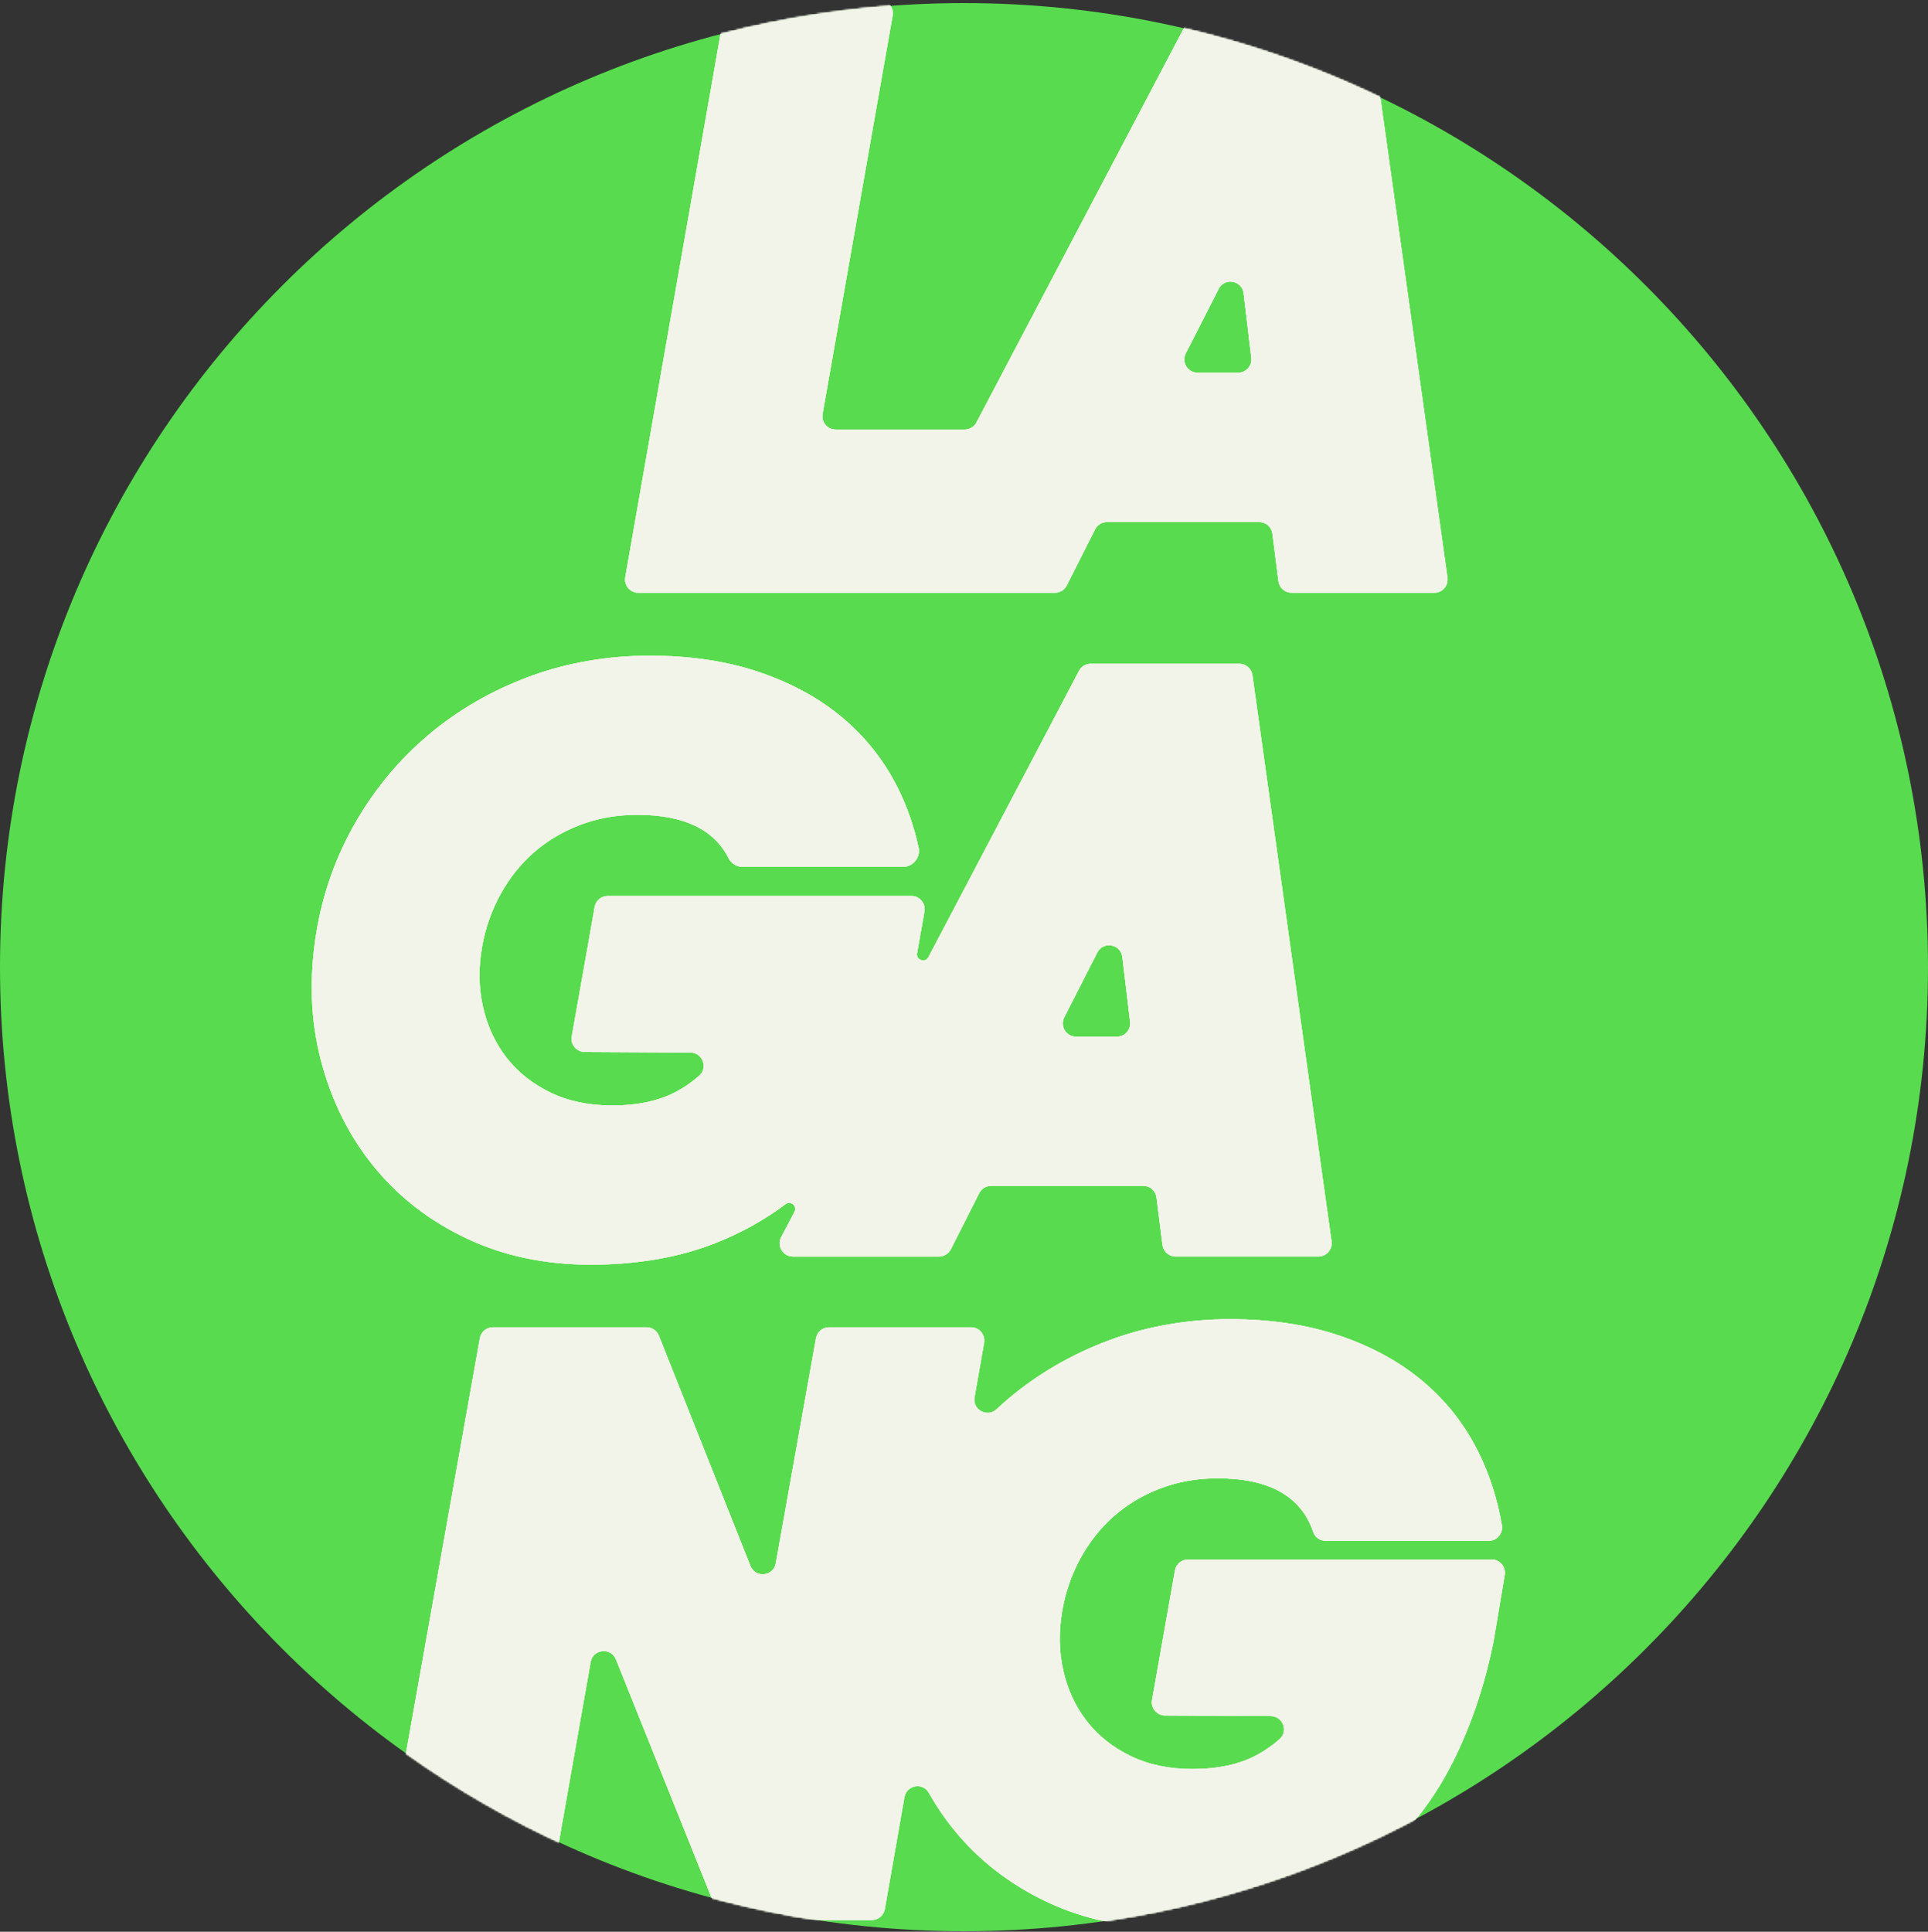 <svg xmlns="http://www.w3.org/2000/svg" width="1069" height="1071" viewBox="0 0 1069 1071" fill="none"><rect x="0" y="0" width="1069" height="1071" fill="#333333" stroke="none"/><g clip-path="url(#clip0_56_1154)"><path d="M534.5 1070.71C829.696 1070.71 1069 831.406 1069 536.21C1069 241.014 829.696 1.71 534.5 1.71C239.304 1.71 0 241.014 0 536.21C0 831.406 239.304 1070.71 534.5 1070.71Z" fill="#58DB4F"></path><mask id="mask0_56_1154" style="mask-type:luminance" maskUnits="userSpaceOnUse" x="0" y="1" width="1069" height="1070"><path d="M534.5 1070.71C829.696 1070.71 1069 831.406 1069 536.21C1069 241.014 829.696 1.71 534.5 1.71C239.304 1.71 0 241.014 0 536.21C0 831.406 239.304 1070.71 534.5 1070.71Z" fill="white"></path></mask><g mask="url(#mask0_56_1154)"><path d="M645.94 951.1L704.57 951.42C711.25 951.46 714.49 959.76 709.5 964.2C705.77 967.52 701.64 970.41 697.11 972.89C687.5 978.15 675.5 980.77 661.1 980.77C648.19 980.77 636.79 978.37 626.89 973.57C616.98 968.78 608.88 962.32 602.58 954.22C596.28 946.11 591.93 936.74 589.53 926.08C587.13 915.43 586.97 904.25 589.08 892.54C590.88 882.34 594.26 872.73 599.21 863.72C604.16 854.72 610.31 847 617.67 840.54C625.02 834.09 633.57 828.99 643.32 825.24C653.07 821.49 663.65 819.61 675.07 819.61C703.7 819.61 721.4 829.54 728.14 849.37C729.14 852.31 731.92 854.27 735.03 854.27H825.49C830.06 854.27 833.51 850.13 832.74 845.63C830.24 830.95 825.85 817.33 819.57 804.76C812.06 789.75 801.94 776.85 789.18 766.05C776.42 755.24 761.04 746.77 743.04 740.61C725.03 734.46 704.62 731.38 681.82 731.38C659.02 731.38 635.82 735.28 614.96 743.08C594.1 750.89 575.58 761.62 559.37 775.27C557.05 777.22 554.79 779.23 552.58 781.29C547.42 786.11 539.12 781.66 540.34 774.71L545.64 744.48C546.43 739.99 542.97 735.88 538.41 735.88H459.65C456.1 735.88 453.05 738.43 452.43 741.93L430.13 866.75C428.83 874.02 418.82 875.03 416.09 868.17L365.32 740.51C364.21 737.72 361.51 735.88 358.5 735.88H273.28C269.72 735.88 266.68 738.43 266.06 741.93L210.15 1055.89C209.35 1060.39 212.81 1064.51 217.37 1064.51H296.09C299.65 1064.51 302.7 1061.95 303.32 1058.45L327.49 921.46C328.77 914.19 338.78 913.15 341.53 920L397.64 1059.9C398.76 1062.68 401.45 1064.51 404.45 1064.51H483.36C486.92 1064.51 489.97 1061.95 490.59 1058.44L501.47 996.38C502.66 989.62 511.67 988.03 515.03 994.01C519.11 1001.26 523.75 1008.1 528.98 1014.53C542.64 1031.34 559.74 1044.62 580.3 1054.37C600.85 1064.12 623.89 1069 649.4 1069C674.91 1069 698.69 1064.95 718.95 1056.84C739.21 1048.74 756.69 1037.64 771.4 1023.53C786.1 1009.42 798.11 992.62 807.41 973.11C816.71 953.6 823.62 932.59 828.12 910.08L834.33 873.17C835.08 868.69 831.63 864.61 827.09 864.61H658.69C655.13 864.61 652.09 867.16 651.47 870.67L638.76 942.48C637.97 946.96 641.4 951.07 645.94 951.1Z" fill="#F3F4E9"></path><path d="M526.15 328.62H584.92C587.69 328.62 590.22 327.06 591.47 324.59L607.21 293.47C608.46 291 610.99 289.44 613.76 289.44H698.22C701.92 289.44 705.03 292.19 705.5 295.86L708.84 322.2C709.3 325.87 712.42 328.62 716.12 328.62H795.3C799.76 328.62 803.18 324.68 802.57 320.27L758.68 6.32C758.17 2.7 755.07 0 751.41 0H669.04C666.32 0 663.82 1.51 662.55 3.92L541.41 234.22C540.14 236.63 537.64 238.14 534.92 238.14H463.32C458.76 238.14 455.3 234.02 456.09 229.53L494.93 8.61C495.72 4.12 492.26 0 487.7 0H408.97C405.41 0 402.36 2.56 401.74 6.07L346.69 320.02C345.9 324.51 349.36 328.62 353.92 328.62H526.15ZM689.53 162.62L693.8 198.42C694.32 202.79 690.91 206.63 686.51 206.63H663.99C658.51 206.63 654.96 200.84 657.45 195.96L675.71 160.16C679 153.7 688.67 155.42 689.53 162.62Z" fill="#F3F4E9"></path><path d="M738.29 688.28L694.42 374.33C693.91 370.71 690.81 368.01 687.15 368.01H604.78C602.06 368.01 599.56 369.52 598.29 371.93L514.79 530.65C512.99 534.07 507.79 532.29 508.47 528.48C510.51 517.01 512.58 505.3 512.58 505.3C513.33 500.82 509.88 496.75 505.34 496.75H336.95C333.39 496.75 330.35 499.3 329.73 502.81L317.02 574.62C316.23 579.1 319.66 583.21 324.2 583.24L382.83 583.56C389.51 583.6 392.75 591.9 387.76 596.34C384.03 599.66 379.9 602.55 375.37 605.03C365.76 610.29 353.76 612.91 339.36 612.91C326.45 612.91 315.05 610.51 305.15 605.71C295.24 600.92 287.14 594.46 280.84 586.36C274.54 578.25 270.19 568.88 267.79 558.22C265.39 547.57 265.23 536.39 267.34 524.68C269.14 514.48 272.52 504.87 277.47 495.86C282.42 486.86 288.57 479.14 295.93 472.68C303.28 466.23 311.83 461.13 321.58 457.38C331.33 453.63 341.91 451.75 353.33 451.75C379.02 451.75 395.88 459.77 403.94 475.75C405.44 478.72 408.48 480.6 411.81 480.6H500.59C506.25 480.6 510.53 475.36 509.31 469.83C506.74 458.15 502.95 447.16 497.82 436.9C490.31 421.89 480.19 408.99 467.43 398.19C454.67 387.38 439.29 378.91 421.29 372.75C403.28 366.6 382.87 363.52 360.07 363.52C337.27 363.52 314.07 367.42 293.21 375.22C272.35 383.03 253.83 393.76 237.62 407.41C221.41 421.07 207.91 437.27 197.1 456.03C186.3 474.79 179.09 494.97 175.49 516.58C171.29 541.79 172.12 565.58 177.96 587.93C183.81 610.29 193.57 629.88 207.22 646.68C220.88 663.49 237.98 676.77 258.54 686.52C279.09 696.28 302.13 701.15 327.64 701.15C353.15 701.15 376.93 697.1 397.19 688.99C411.34 683.33 424.13 676.2 435.56 667.6C438.42 665.45 442.18 668.7 440.51 671.86L433.13 685.89C430.56 690.78 434.1 696.64 439.62 696.64H520.65C523.42 696.64 525.95 695.08 527.2 692.61L542.94 661.49C544.19 659.02 546.72 657.46 549.49 657.46H633.94C637.64 657.46 640.75 660.21 641.22 663.88L644.55 690.21C645.01 693.88 648.13 696.63 651.83 696.63H731.01C735.47 696.63 738.89 692.69 738.28 688.28H738.29ZM619.27 574.76H596.65C591.15 574.76 587.59 568.95 590.09 564.05L608.42 528.1C611.73 521.62 621.43 523.35 622.3 530.57L626.59 566.52C627.11 570.9 623.69 574.76 619.28 574.76H619.27Z" fill="#F3F4E9"></path></g><mask id="mask1_56_1154" style="mask-type:luminance" maskUnits="userSpaceOnUse" x="0" y="1" width="1069" height="1070"><path d="M534.5 1070.71C829.696 1070.71 1069 831.406 1069 536.21C1069 241.014 829.696 1.71 534.5 1.71C239.304 1.71 0 241.014 0 536.21C0 831.406 239.304 1070.71 534.5 1070.71Z" fill="white"></path></mask><g mask="url(#mask1_56_1154)"><path d="M645.94 951.1L704.57 951.42C711.25 951.46 714.49 959.76 709.5 964.2C705.77 967.52 701.64 970.41 697.11 972.89C687.5 978.15 675.5 980.77 661.1 980.77C648.19 980.77 636.79 978.37 626.89 973.57C616.98 968.78 608.88 962.32 602.58 954.22C596.28 946.11 591.93 936.74 589.53 926.08C587.13 915.43 586.97 904.25 589.08 892.54C590.88 882.34 594.26 872.73 599.21 863.72C604.16 854.72 610.31 847 617.67 840.54C625.02 834.09 633.57 828.99 643.32 825.24C653.07 821.49 663.65 819.61 675.07 819.61C703.7 819.61 721.4 829.54 728.14 849.37C729.14 852.31 731.92 854.27 735.03 854.27H825.49C830.06 854.27 833.51 850.13 832.74 845.63C830.24 830.95 825.85 817.33 819.57 804.76C812.06 789.75 801.94 776.85 789.18 766.05C776.42 755.24 761.04 746.77 743.04 740.61C725.03 734.46 704.62 731.38 681.82 731.38C659.02 731.38 635.82 735.28 614.96 743.08C594.1 750.89 575.58 761.62 559.37 775.27C557.05 777.22 554.79 779.23 552.58 781.29C547.42 786.11 539.12 781.66 540.34 774.71L545.64 744.48C546.43 739.99 542.97 735.88 538.41 735.88H459.65C456.1 735.88 453.05 738.43 452.43 741.93L430.13 866.75C428.83 874.02 418.82 875.03 416.09 868.17L365.32 740.51C364.21 737.72 361.51 735.88 358.5 735.88H273.28C269.72 735.88 266.68 738.43 266.06 741.93L210.15 1055.89C209.35 1060.39 212.81 1064.51 217.37 1064.51H296.09C299.65 1064.51 302.7 1061.95 303.32 1058.45L327.49 921.46C328.77 914.19 338.78 913.15 341.53 920L397.64 1059.9C398.76 1062.68 401.45 1064.51 404.45 1064.51H483.36C486.92 1064.51 489.97 1061.95 490.59 1058.44L501.47 996.38C502.66 989.62 511.67 988.03 515.03 994.01C519.11 1001.26 523.75 1008.1 528.98 1014.53C542.64 1031.34 559.74 1044.62 580.3 1054.37C600.85 1064.12 623.89 1069 649.4 1069C674.91 1069 698.69 1064.95 718.95 1056.84C739.21 1048.74 756.69 1037.64 771.4 1023.53C786.1 1009.42 798.11 992.62 807.41 973.11C816.71 953.6 823.62 932.59 828.12 910.08L834.33 873.17C835.08 868.69 831.63 864.61 827.09 864.61H658.69C655.13 864.61 652.09 867.16 651.47 870.67L638.76 942.48C637.97 946.96 641.4 951.07 645.94 951.1Z" fill="#F3F4E9"></path><path d="M526.15 328.62H584.92C587.69 328.62 590.22 327.06 591.47 324.59L607.21 293.47C608.46 291 610.99 289.44 613.76 289.44H698.22C701.92 289.44 705.03 292.19 705.5 295.86L708.84 322.2C709.3 325.87 712.42 328.62 716.12 328.62H795.3C799.76 328.62 803.18 324.68 802.57 320.27L758.68 6.32C758.17 2.7 755.07 0 751.41 0H669.04C666.32 0 663.82 1.51 662.55 3.92L541.41 234.22C540.14 236.63 537.64 238.14 534.92 238.14H463.32C458.76 238.14 455.3 234.02 456.09 229.53L494.93 8.61C495.72 4.12 492.26 0 487.7 0H408.97C405.41 0 402.36 2.56 401.74 6.07L346.69 320.02C345.9 324.51 349.36 328.62 353.92 328.62H526.15ZM689.53 162.62L693.8 198.42C694.32 202.79 690.91 206.63 686.51 206.63H663.99C658.51 206.63 654.96 200.84 657.45 195.96L675.71 160.16C679 153.7 688.67 155.42 689.53 162.62Z" fill="#F3F4E9"></path><path d="M738.29 688.28L694.42 374.33C693.91 370.71 690.81 368.01 687.15 368.01H604.78C602.06 368.01 599.56 369.52 598.29 371.93L514.79 530.65C512.99 534.07 507.79 532.29 508.47 528.48C510.51 517.01 512.58 505.3 512.58 505.3C513.33 500.82 509.88 496.75 505.34 496.75H336.95C333.39 496.75 330.35 499.3 329.73 502.81L317.02 574.62C316.23 579.1 319.66 583.21 324.2 583.24L382.83 583.56C389.51 583.6 392.75 591.9 387.76 596.34C384.03 599.66 379.9 602.55 375.37 605.03C365.76 610.29 353.76 612.91 339.36 612.91C326.45 612.91 315.05 610.51 305.15 605.71C295.24 600.92 287.14 594.46 280.84 586.36C274.54 578.25 270.19 568.88 267.79 558.22C265.39 547.57 265.23 536.39 267.34 524.68C269.14 514.48 272.52 504.87 277.47 495.86C282.42 486.86 288.57 479.14 295.93 472.68C303.28 466.23 311.83 461.13 321.58 457.38C331.33 453.63 341.91 451.75 353.33 451.75C379.02 451.75 395.88 459.77 403.94 475.75C405.44 478.72 408.48 480.6 411.81 480.6H500.59C506.25 480.6 510.53 475.36 509.31 469.83C506.74 458.15 502.95 447.16 497.82 436.9C490.31 421.89 480.19 408.99 467.43 398.19C454.67 387.38 439.29 378.91 421.29 372.75C403.28 366.6 382.87 363.52 360.07 363.52C337.27 363.52 314.07 367.42 293.21 375.22C272.35 383.03 253.83 393.76 237.62 407.41C221.41 421.07 207.91 437.27 197.1 456.03C186.3 474.79 179.09 494.97 175.49 516.58C171.29 541.79 172.12 565.58 177.96 587.93C183.81 610.29 193.57 629.88 207.22 646.68C220.88 663.49 237.98 676.77 258.54 686.52C279.09 696.28 302.13 701.15 327.64 701.15C353.15 701.15 376.93 697.1 397.19 688.99C411.34 683.33 424.13 676.2 435.56 667.6C438.42 665.45 442.18 668.7 440.51 671.86L433.13 685.89C430.56 690.78 434.1 696.64 439.62 696.64H520.65C523.42 696.64 525.95 695.08 527.2 692.61L542.94 661.49C544.19 659.02 546.72 657.46 549.49 657.46H633.94C637.64 657.46 640.75 660.21 641.22 663.88L644.55 690.21C645.01 693.88 648.13 696.63 651.83 696.63H731.01C735.47 696.63 738.89 692.69 738.28 688.28H738.29ZM619.27 574.76H596.65C591.15 574.76 587.59 568.95 590.09 564.05L608.42 528.1C611.73 521.62 621.43 523.35 622.3 530.57L626.59 566.52C627.11 570.9 623.69 574.76 619.28 574.76H619.27Z" fill="#F3F4E9"></path></g><mask id="mask2_56_1154" style="mask-type:luminance" maskUnits="userSpaceOnUse" x="0" y="1" width="1069" height="1070"><path d="M534.5 1070.71C829.696 1070.71 1069 831.406 1069 536.21C1069 241.014 829.696 1.71 534.5 1.71C239.304 1.71 0 241.014 0 536.21C0 831.406 239.304 1070.71 534.5 1070.71Z" fill="white"></path></mask><g mask="url(#mask2_56_1154)"><path d="M645.94 951.1L704.57 951.42C711.25 951.46 714.49 959.76 709.5 964.2C705.77 967.52 701.64 970.41 697.11 972.89C687.5 978.15 675.5 980.77 661.1 980.77C648.19 980.77 636.79 978.37 626.89 973.57C616.98 968.78 608.88 962.32 602.58 954.22C596.28 946.11 591.93 936.74 589.53 926.08C587.13 915.43 586.97 904.25 589.08 892.54C590.88 882.34 594.26 872.73 599.21 863.72C604.16 854.72 610.31 847 617.67 840.54C625.02 834.09 633.57 828.99 643.32 825.24C653.07 821.49 663.65 819.61 675.07 819.61C703.7 819.61 721.4 829.54 728.14 849.37C729.14 852.31 731.92 854.27 735.03 854.27H825.49C830.06 854.27 833.51 850.13 832.74 845.63C830.24 830.95 825.85 817.33 819.57 804.76C812.06 789.75 801.94 776.85 789.18 766.05C776.42 755.24 761.04 746.77 743.04 740.61C725.03 734.46 704.62 731.38 681.82 731.38C659.02 731.38 635.82 735.28 614.96 743.08C594.1 750.89 575.58 761.62 559.37 775.27C557.05 777.22 554.79 779.23 552.58 781.29C547.42 786.11 539.12 781.66 540.34 774.71L545.64 744.48C546.43 739.99 542.97 735.88 538.41 735.88H459.65C456.1 735.88 453.05 738.43 452.43 741.93L430.13 866.75C428.83 874.02 418.82 875.03 416.09 868.17L365.32 740.51C364.21 737.72 361.51 735.88 358.5 735.88H273.28C269.72 735.88 266.68 738.43 266.06 741.93L210.15 1055.89C209.35 1060.39 212.81 1064.51 217.37 1064.51H296.09C299.65 1064.51 302.7 1061.95 303.32 1058.45L327.49 921.46C328.77 914.19 338.78 913.15 341.53 920L397.64 1059.9C398.76 1062.68 401.45 1064.51 404.45 1064.51H483.36C486.92 1064.51 489.97 1061.95 490.59 1058.44L501.47 996.38C502.66 989.62 511.67 988.03 515.03 994.01C519.11 1001.26 523.75 1008.1 528.98 1014.53C542.64 1031.34 559.74 1044.62 580.3 1054.37C600.85 1064.12 623.89 1069 649.4 1069C674.91 1069 698.69 1064.95 718.95 1056.84C739.21 1048.74 756.69 1037.64 771.4 1023.53C786.1 1009.42 798.11 992.62 807.41 973.11C816.71 953.6 823.62 932.59 828.12 910.08L834.33 873.17C835.08 868.69 831.63 864.61 827.09 864.61H658.69C655.13 864.61 652.09 867.16 651.47 870.67L638.76 942.48C637.97 946.96 641.4 951.07 645.94 951.1Z" fill="#F3F4E9"></path><path d="M526.15 328.62H584.92C587.69 328.62 590.22 327.06 591.47 324.59L607.21 293.47C608.46 291 610.99 289.44 613.76 289.44H698.22C701.92 289.44 705.03 292.19 705.5 295.86L708.84 322.2C709.3 325.87 712.42 328.62 716.12 328.62H795.3C799.76 328.62 803.18 324.68 802.57 320.27L758.68 6.32C758.17 2.7 755.07 0 751.41 0H669.04C666.32 0 663.82 1.51 662.55 3.92L541.41 234.22C540.14 236.63 537.64 238.14 534.92 238.14H463.32C458.76 238.14 455.3 234.02 456.09 229.53L494.93 8.61C495.72 4.12 492.26 0 487.7 0H408.97C405.41 0 402.36 2.56 401.74 6.07L346.69 320.02C345.9 324.51 349.36 328.62 353.92 328.62H526.15ZM689.53 162.62L693.8 198.42C694.32 202.79 690.91 206.63 686.51 206.63H663.99C658.51 206.63 654.96 200.84 657.45 195.96L675.71 160.16C679 153.7 688.67 155.42 689.53 162.62Z" fill="#F3F4E9"></path><path d="M738.29 688.28L694.42 374.33C693.91 370.71 690.81 368.01 687.15 368.01H604.78C602.06 368.01 599.56 369.52 598.29 371.93L514.79 530.65C512.99 534.07 507.79 532.29 508.47 528.48C510.51 517.01 512.58 505.3 512.58 505.3C513.33 500.82 509.88 496.75 505.34 496.75H336.95C333.39 496.75 330.35 499.3 329.73 502.81L317.02 574.62C316.23 579.1 319.66 583.21 324.2 583.24L382.83 583.56C389.51 583.6 392.75 591.9 387.76 596.34C384.03 599.66 379.9 602.55 375.37 605.03C365.76 610.29 353.76 612.91 339.36 612.91C326.45 612.91 315.05 610.51 305.15 605.71C295.24 600.92 287.14 594.46 280.84 586.36C274.54 578.25 270.19 568.88 267.79 558.22C265.39 547.57 265.23 536.39 267.34 524.68C269.14 514.48 272.52 504.87 277.47 495.86C282.42 486.86 288.57 479.14 295.93 472.68C303.28 466.23 311.83 461.13 321.58 457.38C331.33 453.63 341.91 451.75 353.33 451.75C379.02 451.75 395.88 459.77 403.94 475.75C405.44 478.72 408.48 480.6 411.81 480.6H500.59C506.25 480.6 510.53 475.36 509.31 469.83C506.74 458.15 502.95 447.16 497.82 436.9C490.31 421.89 480.19 408.99 467.43 398.19C454.67 387.38 439.29 378.91 421.29 372.75C403.28 366.6 382.87 363.52 360.07 363.52C337.27 363.52 314.07 367.42 293.21 375.22C272.35 383.03 253.83 393.76 237.62 407.41C221.41 421.07 207.91 437.27 197.1 456.03C186.3 474.79 179.09 494.97 175.49 516.58C171.29 541.79 172.12 565.58 177.96 587.93C183.81 610.29 193.57 629.88 207.22 646.68C220.88 663.49 237.98 676.77 258.54 686.52C279.09 696.28 302.13 701.15 327.64 701.15C353.15 701.15 376.93 697.1 397.19 688.99C411.34 683.33 424.13 676.2 435.56 667.6C438.42 665.45 442.18 668.7 440.51 671.86L433.13 685.89C430.56 690.78 434.1 696.64 439.62 696.64H520.65C523.42 696.64 525.95 695.08 527.2 692.61L542.94 661.49C544.19 659.02 546.72 657.46 549.49 657.46H633.94C637.64 657.46 640.75 660.21 641.22 663.88L644.55 690.21C645.01 693.88 648.13 696.63 651.83 696.63H731.01C735.47 696.63 738.89 692.69 738.28 688.28H738.29ZM619.27 574.76H596.65C591.15 574.76 587.59 568.95 590.09 564.05L608.42 528.1C611.73 521.62 621.43 523.35 622.3 530.57L626.59 566.52C627.11 570.9 623.69 574.76 619.28 574.76H619.27Z" fill="#F3F4E9"></path></g></g><defs><clipPath id="clip0_56_1154"><rect width="1069" height="1070.71" fill="white"></rect></clipPath></defs></svg>